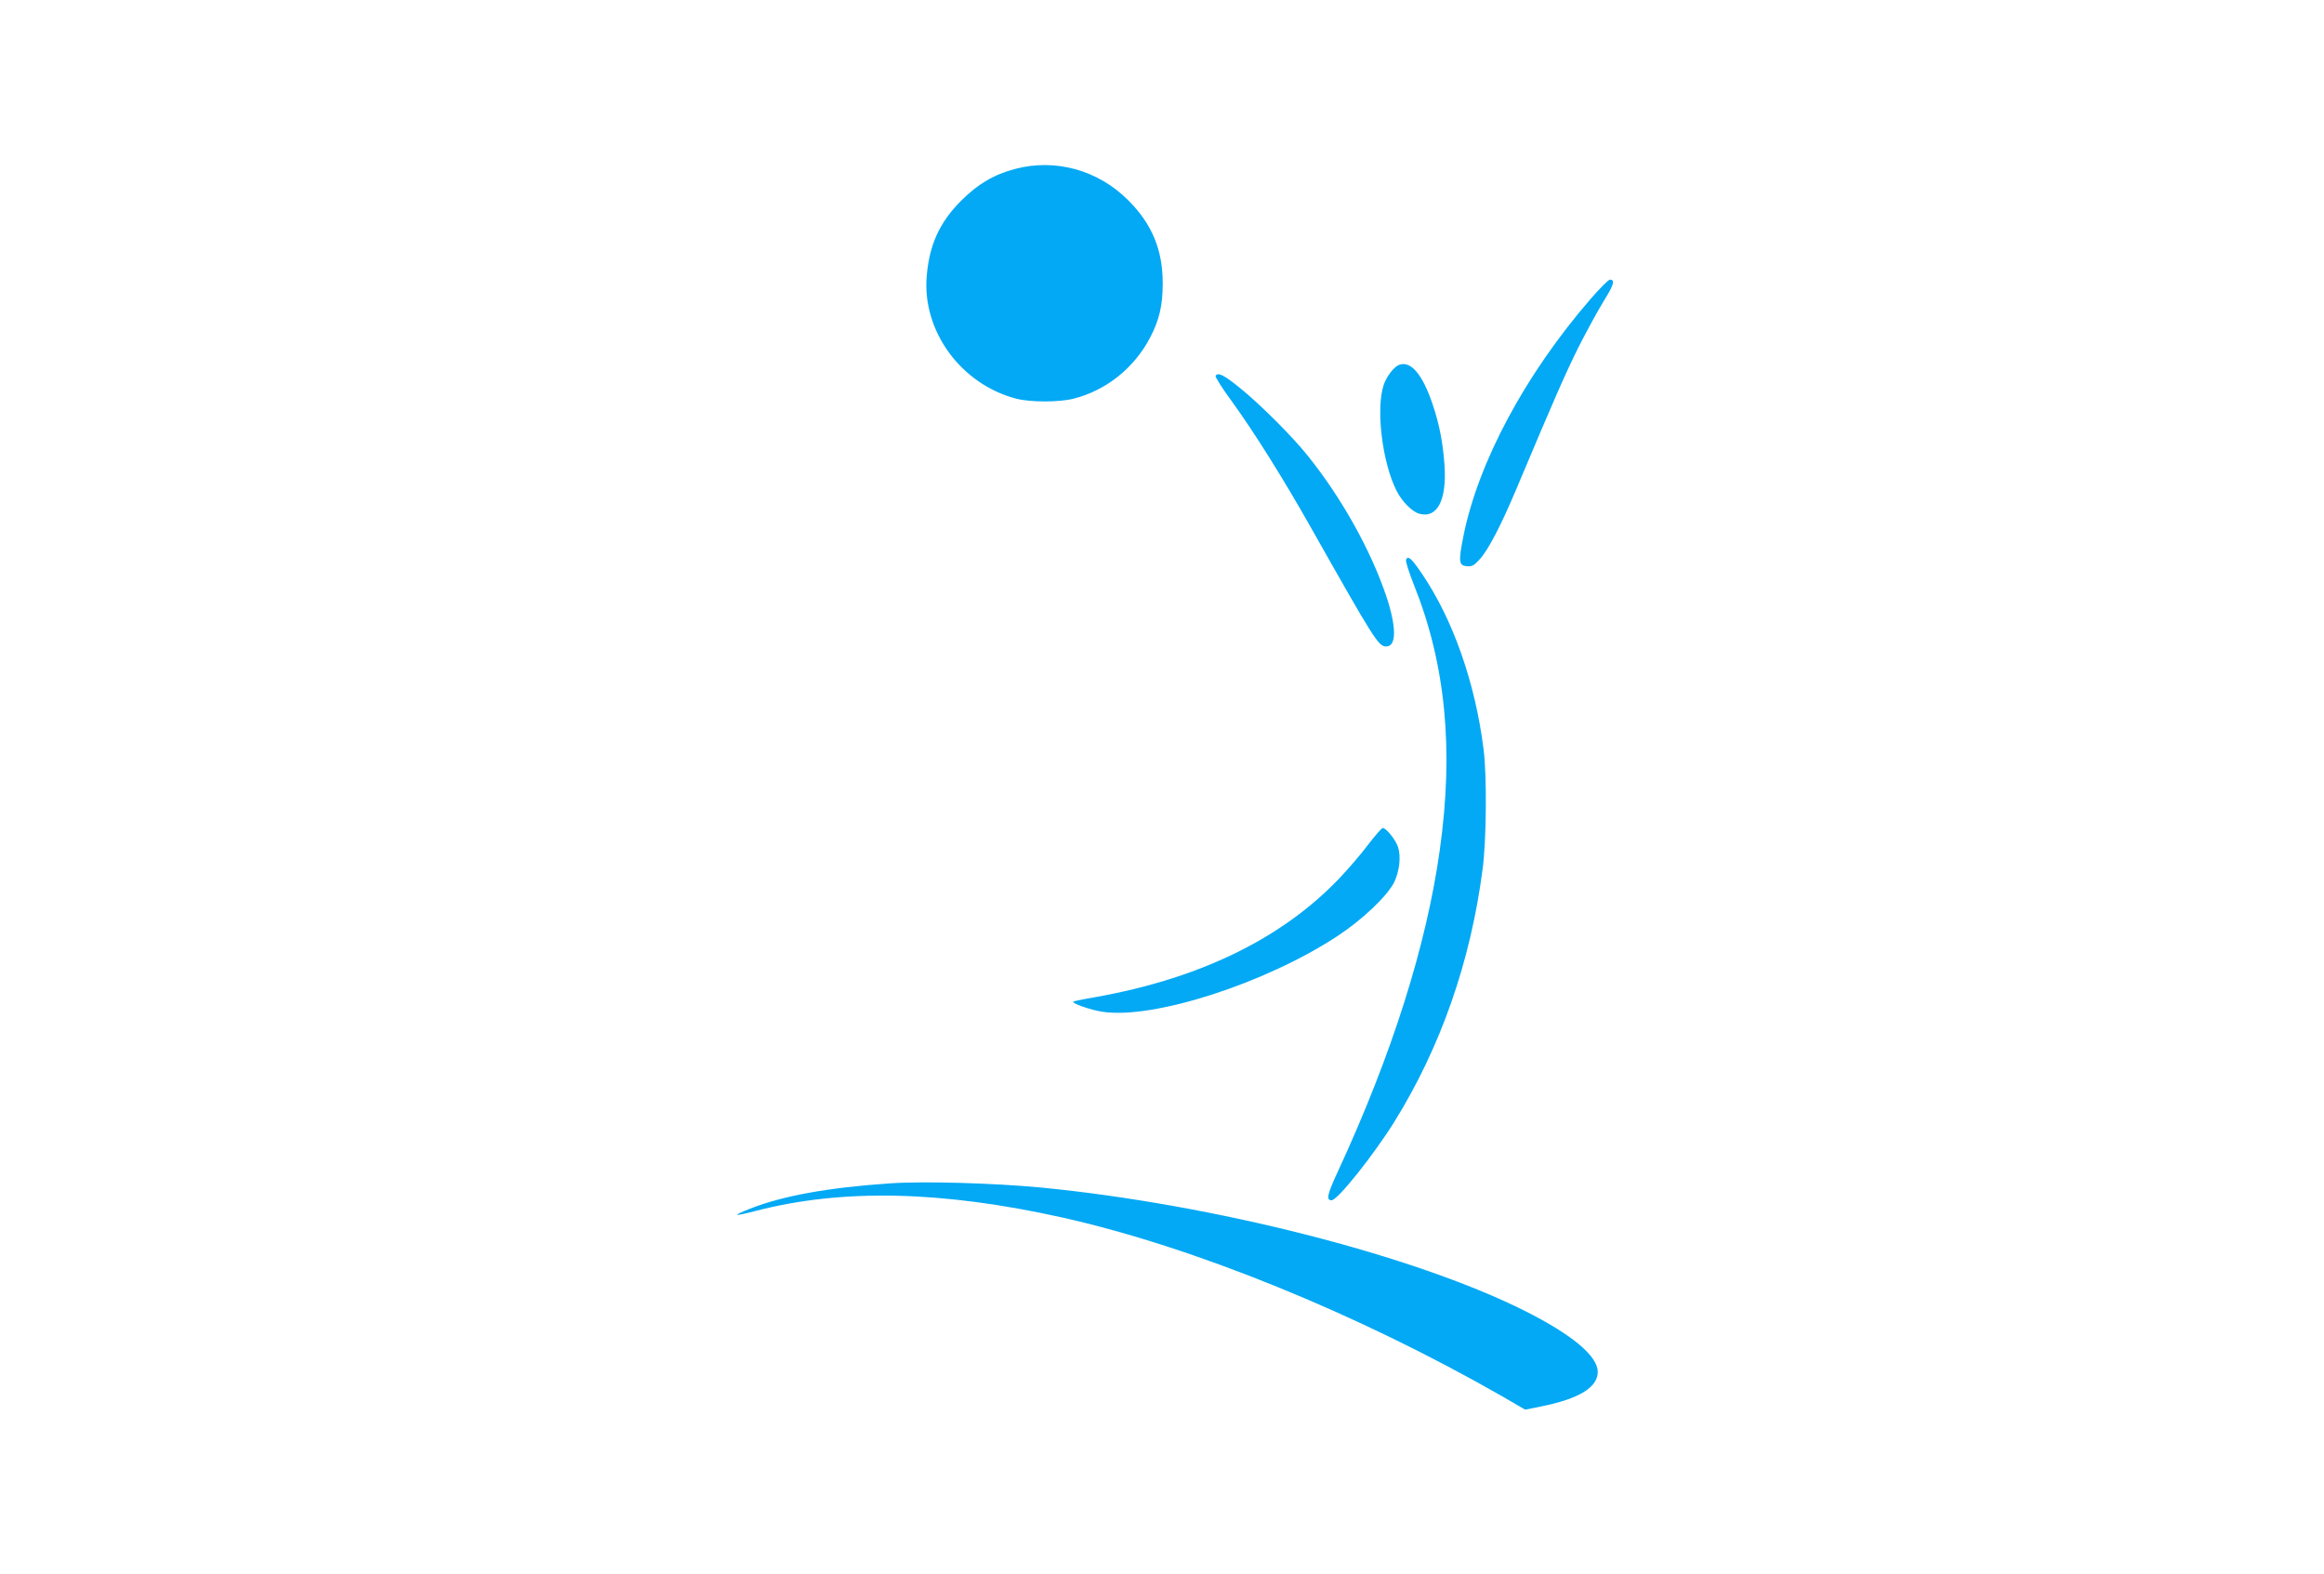 <?xml version="1.0" standalone="no"?>
<!DOCTYPE svg PUBLIC "-//W3C//DTD SVG 20010904//EN"
 "http://www.w3.org/TR/2001/REC-SVG-20010904/DTD/svg10.dtd">
<svg version="1.0" xmlns="http://www.w3.org/2000/svg"
 width="1280pt" height="867pt" viewBox="0 0 1280 867"
 preserveAspectRatio="xMidYMid meet">
<g transform="translate(0,867) scale(0.1,-0.1)"
fill="#03a9f4" stroke="none">
<path d="M5592 7740 c-118 -31 -206 -83 -299 -176 -118 -118 -175 -243 -189
-416 -25 -301 188 -593 491 -673 78 -21 241 -21 320 0 179 46 332 169 419 335
51 97 70 178 70 300 0 185 -60 329 -193 460 -165 164 -399 228 -619 170z"/>
<path d="M8760 7023 c-359 -415 -618 -897 -700 -1306 -28 -140 -25 -161 18
-165 29 -3 40 3 71 37 47 50 119 189 204 391 213 506 268 631 342 780 46 91
109 205 139 254 54 86 63 116 33 116 -8 0 -56 -48 -107 -107z"/>
<path d="M7704 6660 c-27 -11 -68 -64 -83 -110 -44 -130 -8 -428 71 -583 29
-58 86 -116 125 -126 99 -28 152 75 139 266 -8 122 -29 230 -66 338 -56 166
-121 241 -186 215z"/>
<path d="M6695 6600 c-3 -5 38 -71 93 -145 120 -166 282 -424 432 -690 352
-623 372 -655 415 -655 57 0 57 105 1 275 -86 255 -246 542 -433 775 -89 111
-265 286 -378 377 -87 70 -117 84 -130 63z"/>
<path d="M7744 5587 c-3 -9 17 -71 44 -139 174 -435 220 -904 142 -1459 -74
-529 -264 -1128 -562 -1772 -58 -125 -65 -157 -34 -157 33 0 229 246 345 431
256 412 421 884 487 1394 21 159 24 516 5 660 -46 365 -168 713 -339 965 -58
86 -78 103 -88 77z"/>
<path d="M7535 4018 c-38 -51 -110 -134 -159 -186 -318 -332 -767 -550 -1341
-653 -66 -11 -122 -23 -124 -25 -10 -9 98 -47 162 -56 280 -42 892 155 1289
414 142 93 280 224 318 302 28 60 37 140 20 191 -13 40 -65 105 -84 105 -6 0
-42 -41 -81 -92z"/>
<path d="M4900 2153 c-337 -23 -588 -68 -768 -139 -104 -41 -95 -45 29 -13
476 124 1025 112 1690 -36 724 -162 1625 -528 2427 -987 l122 -71 85 17 c211
42 315 105 315 191 0 88 -144 207 -406 338 -611 305 -1708 584 -2659 677 -263
25 -651 36 -835 23z"/>
</g>
</svg>
